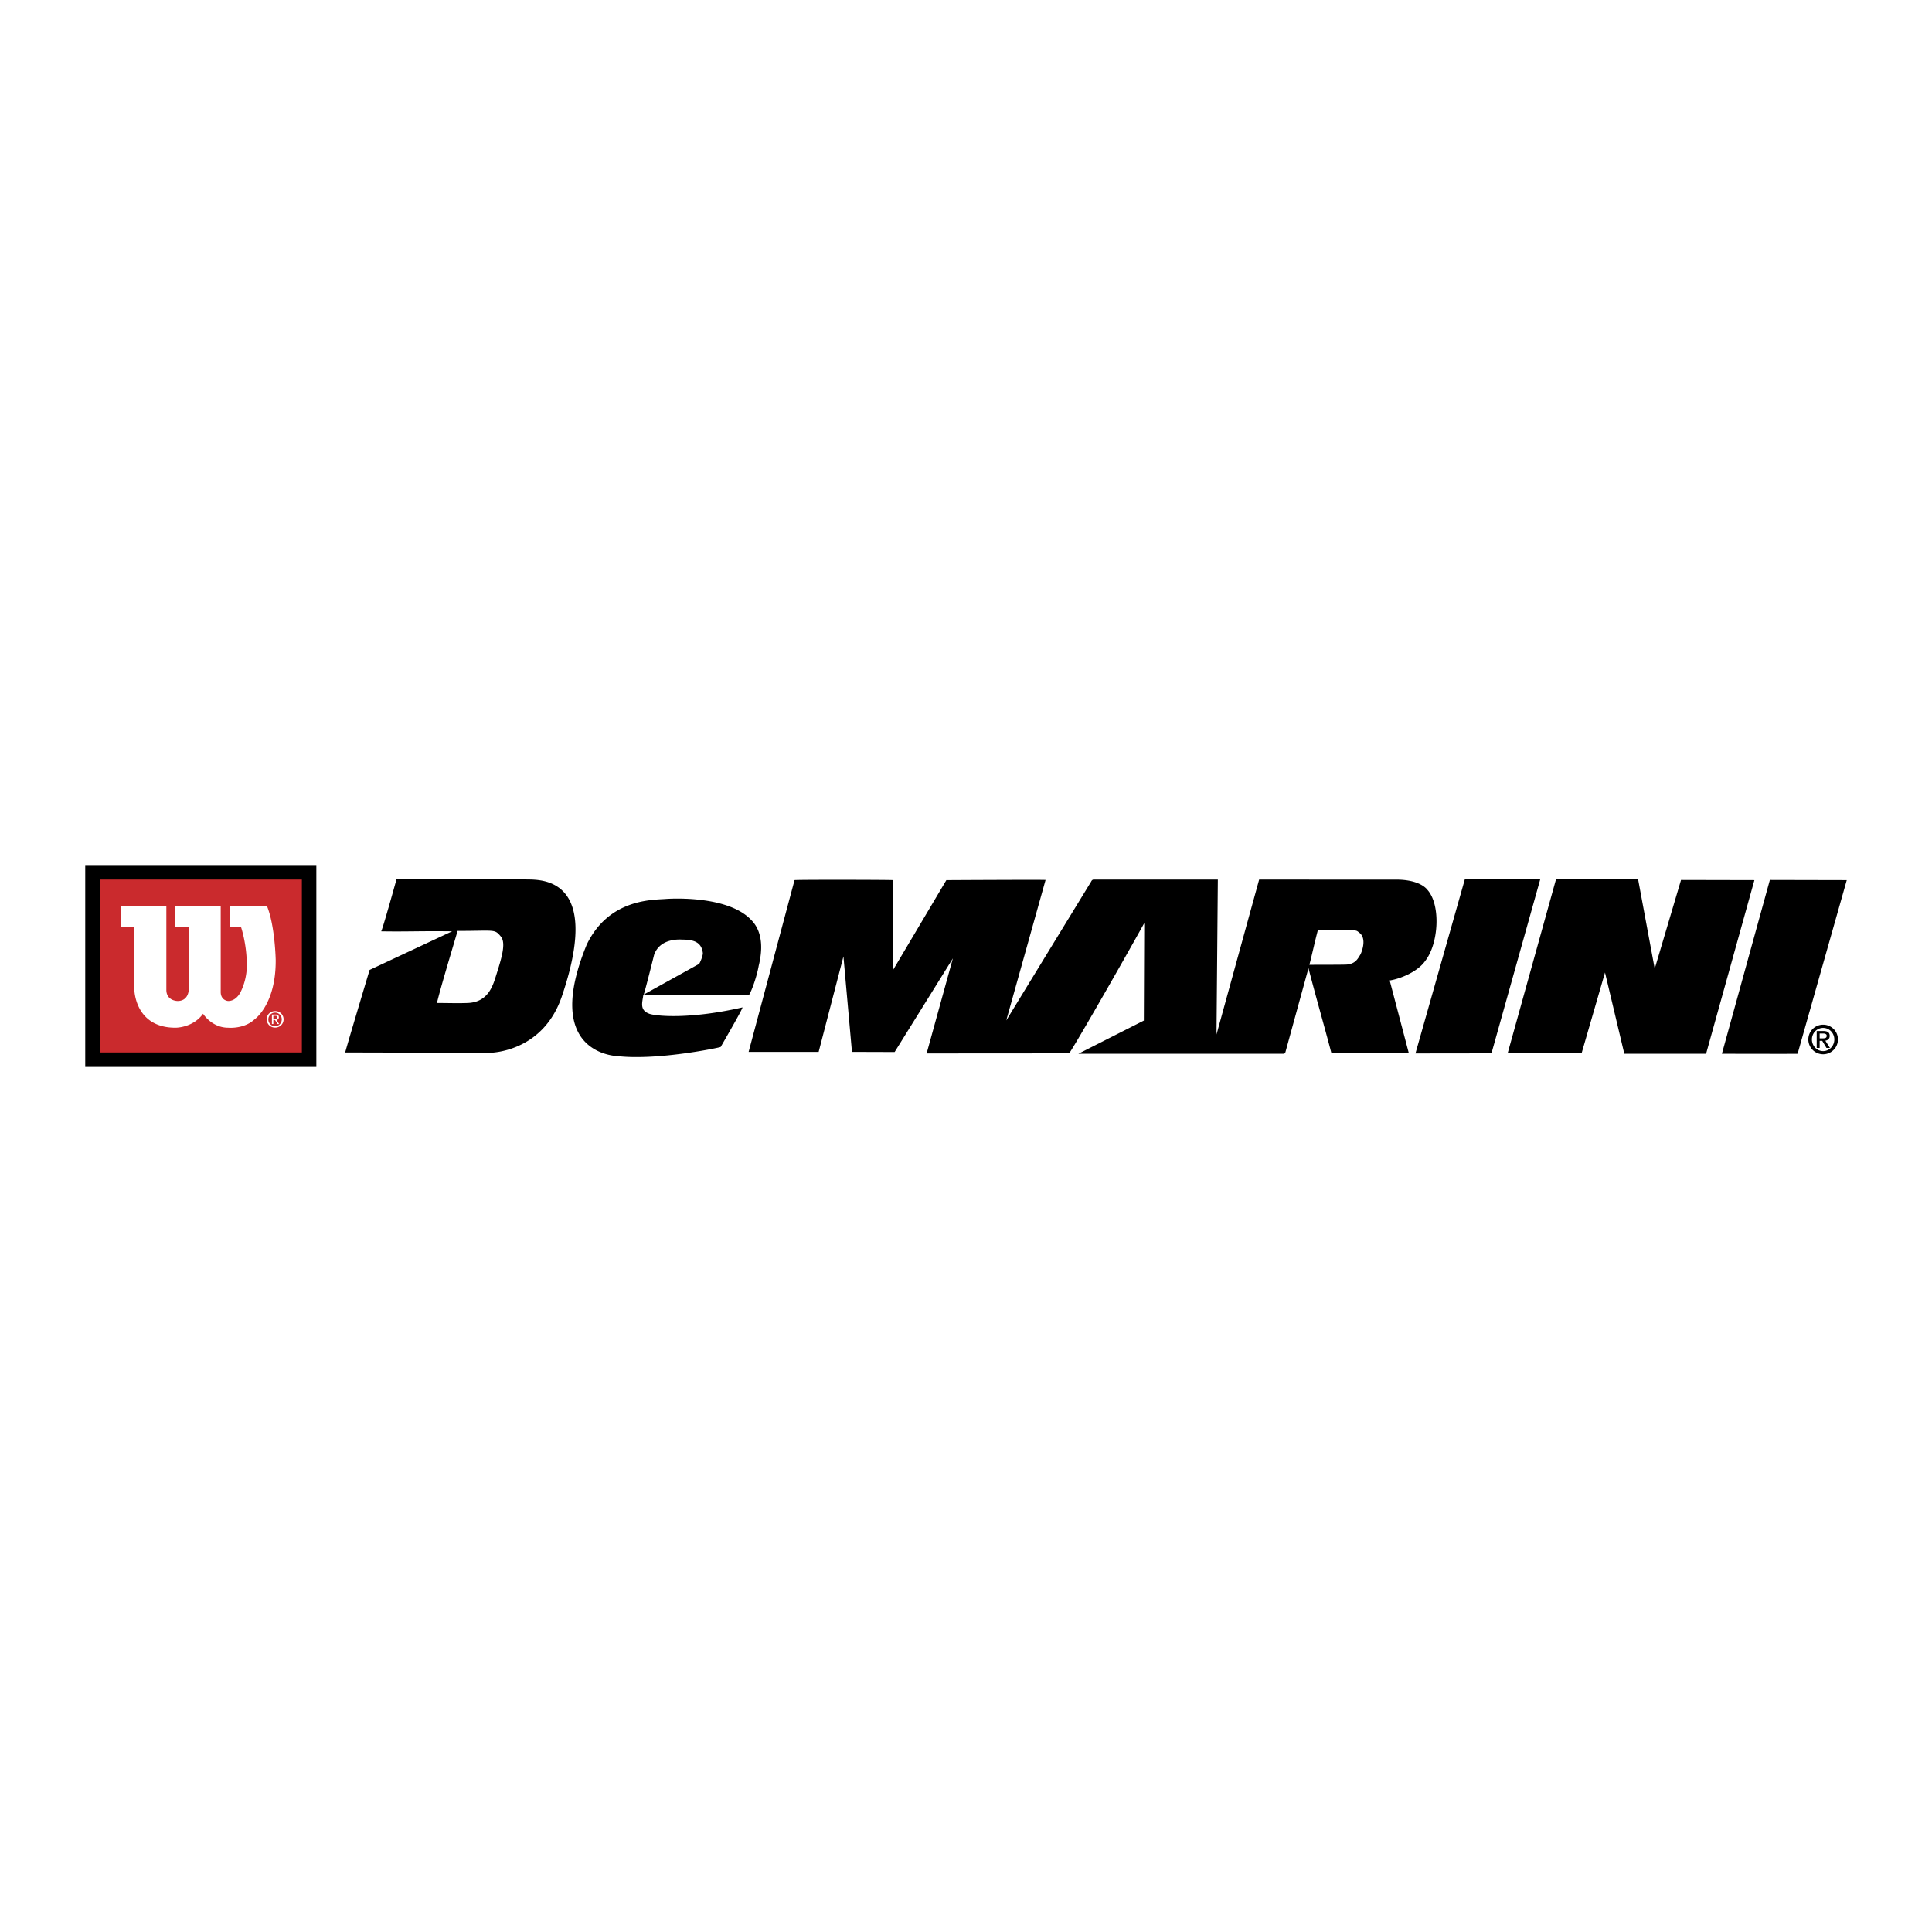 <svg xmlns="http://www.w3.org/2000/svg" width="2500" height="2500" viewBox="0 0 192.756 192.756"><path fill-rule="evenodd" clip-rule="evenodd" fill="#fff" d="M0 0h192.756v192.756H0V0z"/><path d="M9.951 86.309h21.611v20.138H8.504V86.309h1.447z"/><path fill-rule="evenodd" clip-rule="evenodd" fill="#ca2a2d" d="M9.951 87.756h20.166v17.245H9.951V87.756z"/><path d="M16.595 90.415h-4.524v2.047h1.328v6.196s0 3.875 4.1 3.875c0 0 1.729.031 2.761-1.392 0 0 .863 1.392 2.505 1.392 0 0 1.552.156 2.603-.809 0 0 2.168-1.455 2.139-5.944 0 0-.062-3.381-.864-5.365h-3.728v2.047h1.122s.586 1.669.586 3.814c0 0 .069 1.276-.586 2.632 0 0-.399.962-1.271.962 0 0-.772-.032-.745-.962v-8.493H17.5v2.047h1.327v6.293s0 1.115-1.114 1.115c0 0-1.116-.003-1.116-1.115v-8.34h-.002zM26.774 101.697a.668.668 0 1 1 1.337 0c0 .392-.29.685-.668.685a.665.665 0 0 1-.669-.685zm.669.823a.822.822 0 1 0 0-1.643c-.453 0-.836.342-.836.821a.824.824 0 0 0 .836.822zm-.173-.759h.168l.248.407h.163l-.269-.418c.138-.015.241-.088.241-.259 0-.183-.105-.273-.332-.273h-.36v.95h.142v-.407h-.001zm0-.122v-.295h.2c.102 0 .208.024.208.142 0 .146-.115.153-.235.153h-.173z" fill-rule="evenodd" clip-rule="evenodd" fill="#fff"/><path d="M43.594 100.069c1.317 0 1.999.036 3.036 0 2.142-.064 2.576-1.834 2.908-2.883.513-1.624.969-3.104.428-3.752-.641-.769-.558-.555-4.312-.555-.451 1.553-1.687 5.605-2.06 7.19zm138.301 4.799c-.619 0-1.119-.521-1.119-1.163 0-.638.5-1.154 1.119-1.154.615 0 1.117.517 1.117 1.154 0 .643-.502 1.163-1.117 1.163zm.335-.316h.346l-.461-.724c.238-.043.434-.173.434-.479 0-.34-.215-.484-.637-.484h-.658v1.688h.295v-.714h.254l.427.713zm-.681-.959v-.483h.326c.17 0 .377.031.377.229 0 .235-.189.255-.398.255h-.305v-.001zm-50.07-10.771c-.299 1.131-.537 2.252-.84 3.438 1.572-.01 3.541 0 3.787-.031.83-.105 1.031-.557 1.32-1.027.219-.479.559-1.589-.094-2.12-.285-.227-.256-.227-.631-.263l-3.542.003zm-66.223 2.457s-.909 3.655-1.036 3.952l5.529-3.063c.038-.023.375-.719.375-1.079-.129-1.065-.862-1.342-2.033-1.342-.13-.001-2.236-.218-2.835 1.532zm-12.988-7.56c.44.217 8.235-1.359 3.783 11.703-1.817 5.324-6.617 5.616-7.278 5.616-.512 0-14.329-.037-14.329-.037-.039 0 2.431-8.23 2.431-8.23l8.23-3.851c-3.104-.042-4.592.045-7.081 0 .084.045 1.543-5.216 1.543-5.216l12.701.015zm128.15 15.986a1.477 1.477 0 1 0 2.954 0c0-.816-.66-1.475-1.477-1.475s-1.477.659-1.477 1.475zm-1.07 1.427l4.904-17.319-7.672-.017-4.785 17.335c0 .001 7.535.02 7.553.001zm-11.631-17.336l-2.625 8.854-1.658-8.924s-8.232-.043-8.189 0l-4.816 17.324c0 .056 7.439-.023 7.377 0l2.326-8.021 1.926 8.102h8.16l4.82-17.319-7.321-.016zm-14.039-.092h-7.523l-4.934 17.396 7.584-.01 4.873-17.386zm-11.289 1.046c1.387 1.505 1.15 5.406-.188 7.113-.777 1.125-2.564 1.808-3.549 1.958l1.908 7.254h-7.723c-.738-2.812-1.549-5.606-2.289-8.479l-2.303 8.388c-.037.056-.094.149-.133.149h-20.525l6.535-3.311.039-9.717c-2.344 4.227-7.369 12.985-7.504 12.985l-14.207.01 2.619-9.484-5.81 9.341-4.258-.013-.85-9.521-2.473 9.521h-6.987l4.58-17.13c.061-.057 9.81-.038 9.81 0l.037 8.933 5.3-8.933s9.899-.056 9.899-.017l-3.922 14.011 8.477-13.862c.035-.09.129-.188.229-.188h12.404l-.133 15.451 4.254-15.451 13.703.004c.34 0 2.189 0 3.062.981l-.002.007zm-80.773 16.621c-.531-.039-7.464-.465-3.076-11.13 2.178-4.523 6.463-4.449 7.827-4.547 1.167-.092 6.424-.237 8.6 2.112.639.644 1.366 1.96.73 4.547-.174.997-.661 2.437-.983 2.948H64.178c-.088.695-.385 1.462.567 1.827.539.232 3.911.619 9.326-.62.141-.031-2.172 3.949-2.172 3.949 0 .036-6.223 1.367-10.278.913-.053.035-.005.001-.005.001z" fill-rule="evenodd" clip-rule="evenodd"/></svg>